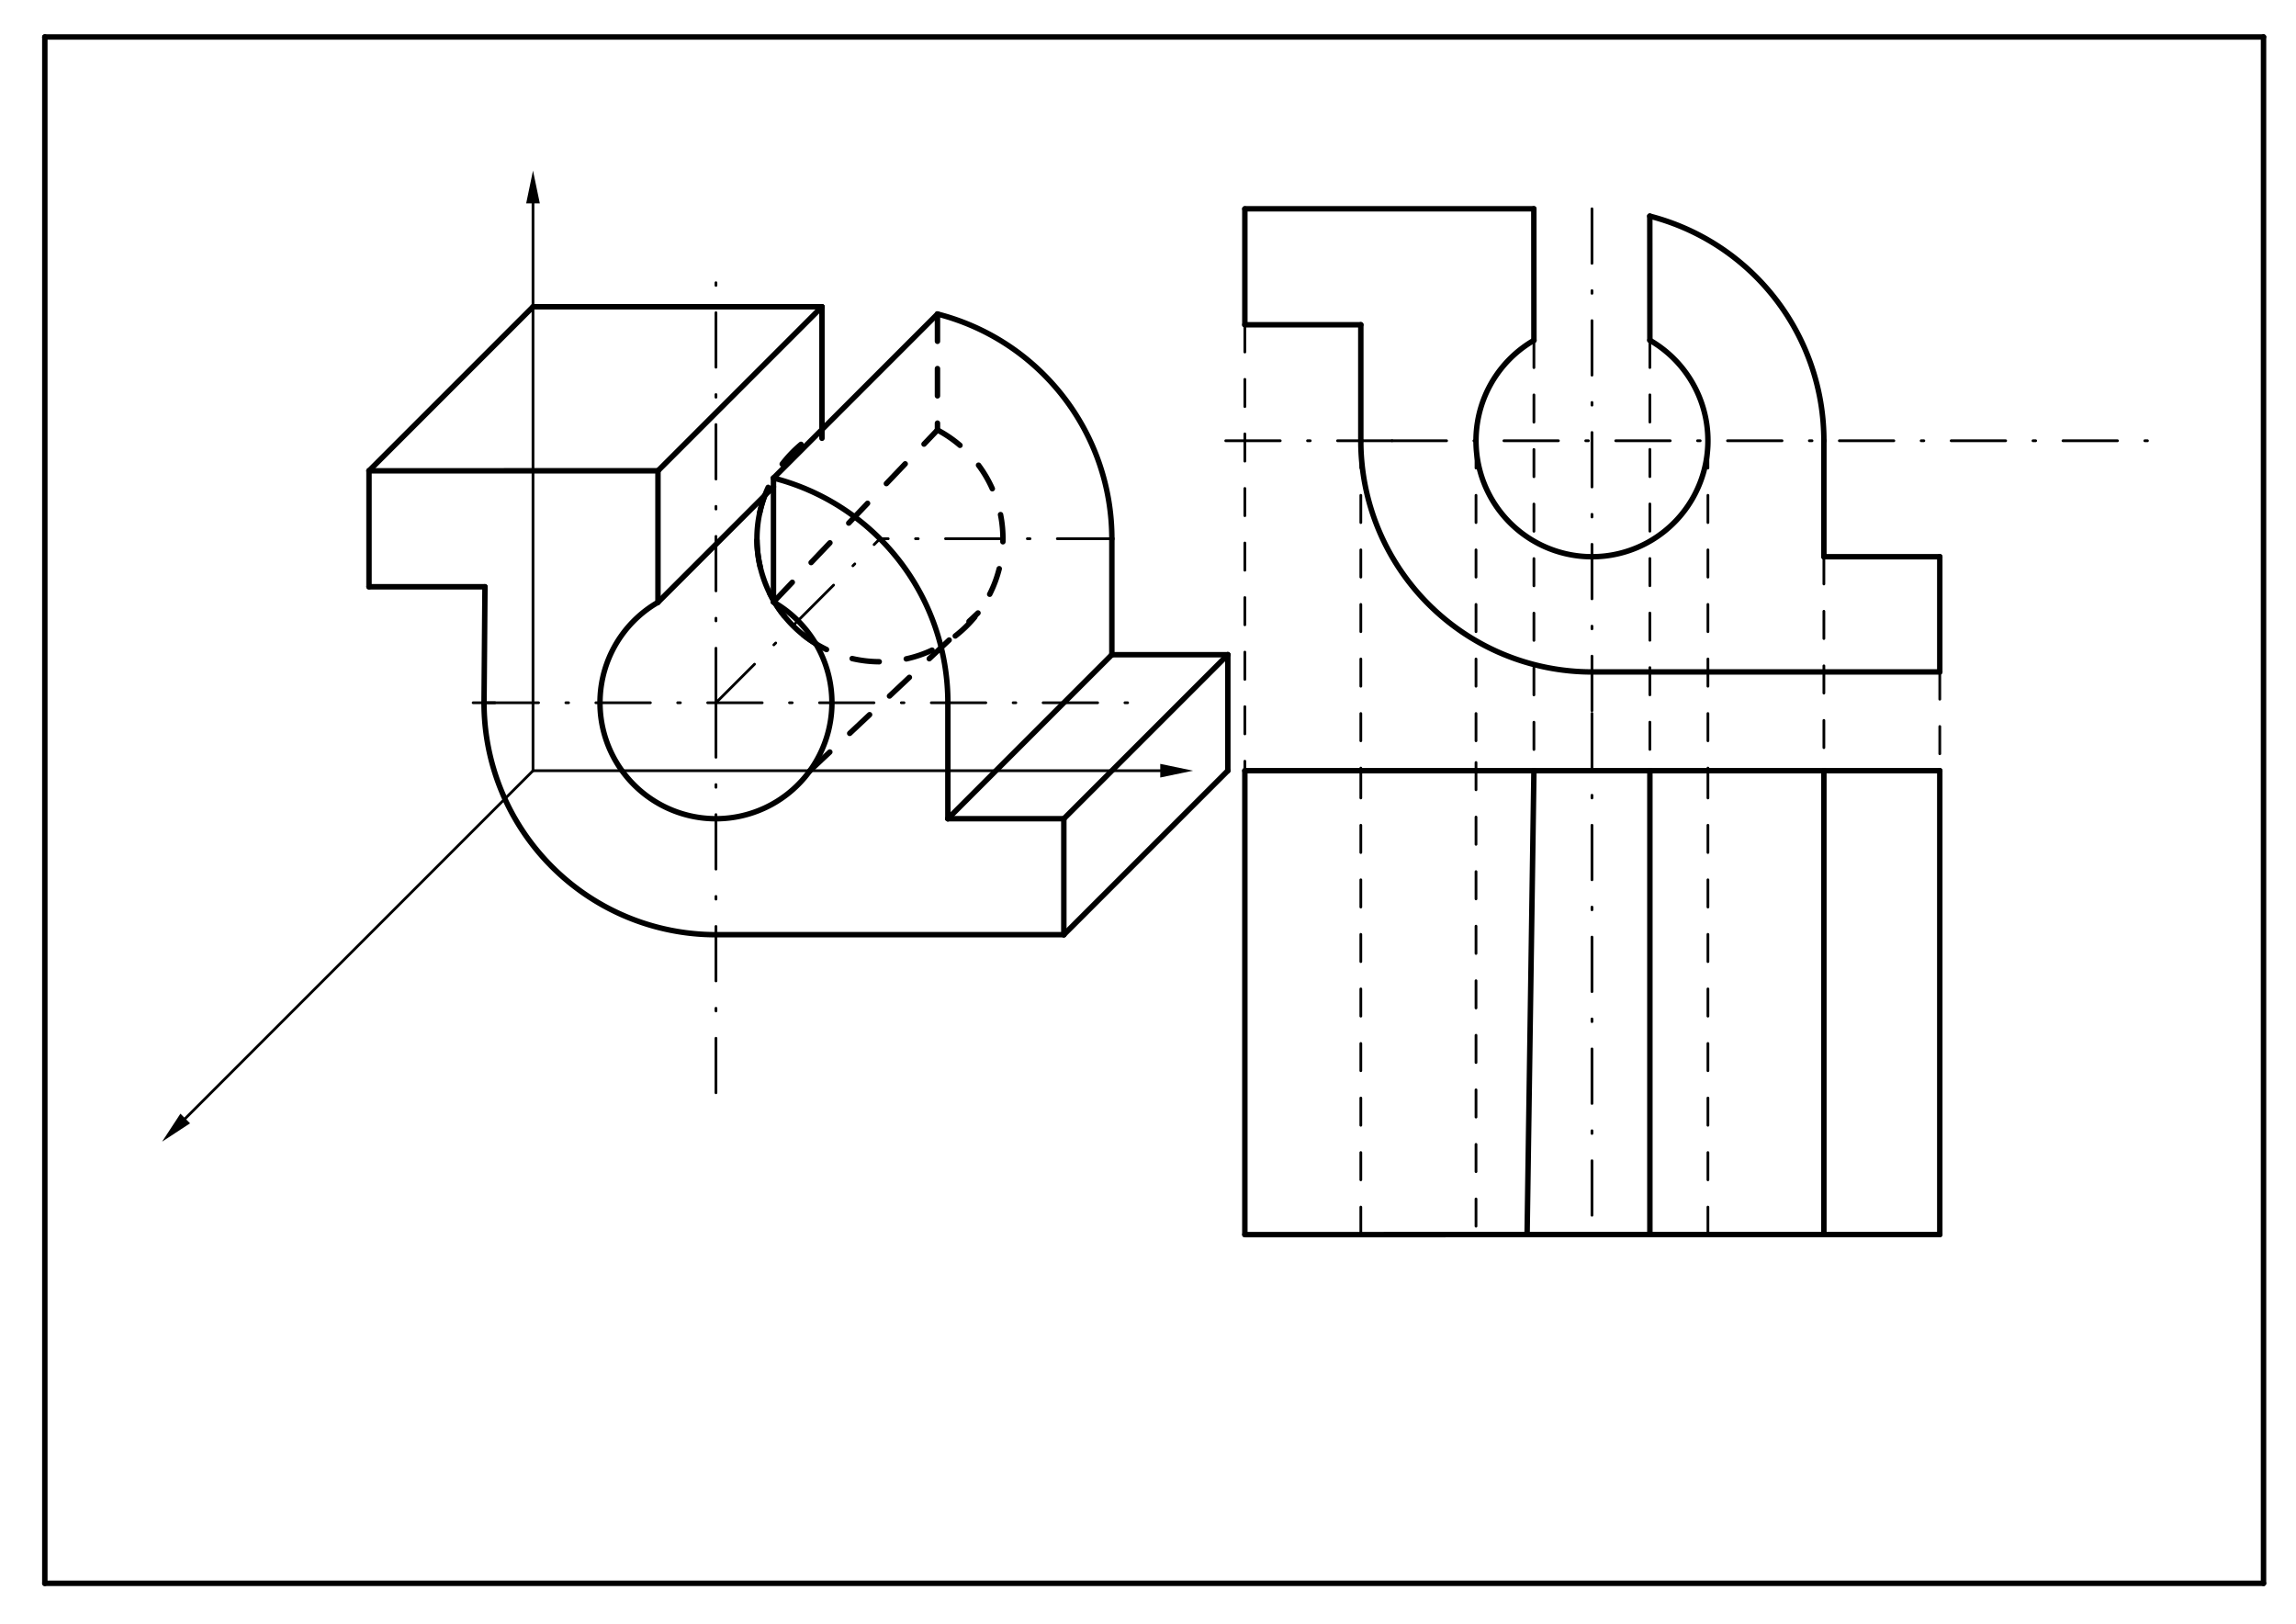 <svg xmlns="http://www.w3.org/2000/svg" class="svg--1it" height="100%" preserveAspectRatio="xMidYMid meet" viewBox="0 0 841.89 595.276" width="100%"><defs><marker id="marker-arrow" markerHeight="16" markerUnits="userSpaceOnUse" markerWidth="24" orient="auto-start-reverse" refX="24" refY="4" viewBox="0 0 24 8"><path d="M 0 0 L 24 4 L 0 8 z" stroke="inherit"></path></marker></defs><g class="aux-layer--1FB"></g><g class="main-layer--3Vd"><g class="element--2qn"><line stroke="#000000" stroke-dasharray="none" stroke-linecap="round" stroke-width="2" x1="16.438" x2="829.981" y1="13.547" y2="13.547"></line></g><g class="element--2qn"><line stroke="#000000" stroke-dasharray="none" stroke-linecap="round" stroke-width="2" x1="16.438" x2="16.438" y1="13.547" y2="580.476"></line></g><g class="element--2qn"><line stroke="#000000" stroke-dasharray="none" stroke-linecap="round" stroke-width="2" x1="829.981" x2="829.981" y1="13.547" y2="580.476"></line></g><g class="element--2qn"><line stroke="#000000" stroke-dasharray="none" stroke-linecap="round" stroke-width="2" x1="16.438" x2="829.981" y1="580.476" y2="580.476"></line></g><g class="element--2qn"><line stroke="#000000" stroke-dasharray="20, 10, 1, 10" stroke-linecap="round" stroke-width="1" x1="510.438" x2="449.438" y1="161.586" y2="161.586"></line></g><g class="element--2qn"><line stroke="#000000" stroke-dasharray="20, 10, 1, 10" stroke-linecap="round" stroke-width="1" x1="510.438" x2="796.438" y1="161.586" y2="161.586"></line></g><g class="element--2qn"><line stroke="#000000" stroke-dasharray="20, 10, 1, 10" stroke-linecap="round" stroke-width="1" x1="583.737" x2="583.737" y1="76.547" y2="261.547"></line></g><g class="element--2qn"><line stroke="#000000" stroke-dasharray="none" stroke-linecap="round" stroke-width="2" x1="668.776" x2="668.776" y1="161.586" y2="204.103"></line></g><g class="element--2qn"><line stroke="#000000" stroke-dasharray="none" stroke-linecap="round" stroke-width="2" x1="668.776" x2="711.274" y1="204.103" y2="204.103"></line></g><g class="element--2qn"><line stroke="#000000" stroke-dasharray="none" stroke-linecap="round" stroke-width="2" x1="711.274" x2="711.274" y1="204.103" y2="246.343"></line></g><g class="element--2qn"><path d="M 583.737 246.343 A 84.757 84.757 0 0 1 498.98 161.586" fill="none" stroke="#000000" stroke-dasharray="none" stroke-linecap="round" stroke-width="2"></path></g><g class="element--2qn"><line stroke="#000000" stroke-dasharray="none" stroke-linecap="round" stroke-width="2" x1="583.737" x2="711.274" y1="246.343" y2="246.343"></line></g><g class="element--2qn"><line stroke="#000000" stroke-dasharray="none" stroke-linecap="round" stroke-width="2" x1="498.98" x2="498.98" y1="161.586" y2="119.067"></line></g><g class="element--2qn"><line stroke="#000000" stroke-dasharray="none" stroke-linecap="round" stroke-width="2" x1="498.98" x2="456.46" y1="119.067" y2="119.067"></line></g><g class="element--2qn"><line stroke="#000000" stroke-dasharray="none" stroke-linecap="round" stroke-width="2" x1="456.46" x2="456.46" y1="119.067" y2="76.624"></line></g><g class="element--2qn"><line stroke="#000000" stroke-dasharray="none" stroke-linecap="round" stroke-width="2" x1="604.941" x2="604.972" y1="79.233" y2="124.749"></line></g><g class="element--2qn"><line stroke="#000000" stroke-dasharray="none" stroke-linecap="round" stroke-width="2" x1="562.419" x2="562.452" y1="76.552" y2="124.778"></line></g><g class="element--2qn"><path d="M 562.452 124.778 A 42.52 42.52 0 1 0 604.972 124.749" fill="none" stroke="#000000" stroke-dasharray="none" stroke-linecap="round" stroke-width="2"></path></g><g class="element--2qn"><path d="M 668.776 161.586 A 85.039 85.039 0 0 0 604.941 79.233" fill="none" stroke="#000000" stroke-dasharray="none" stroke-linecap="round" stroke-width="2"></path></g><g class="element--2qn"><line stroke="#000000" stroke-dasharray="none" stroke-linecap="round" stroke-width="2" x1="562.419" x2="456.46" y1="76.552" y2="76.552"></line></g><g class="element--2qn"><line stroke="#000000" stroke-dasharray="10" stroke-linecap="round" stroke-width="1" x1="456.46" x2="456.46" y1="119.067" y2="282.547"></line></g><g class="element--2qn"><line stroke="#000000" stroke-dasharray="10" stroke-linecap="round" stroke-width="1" x1="498.98" x2="498.98" y1="161.586" y2="282.547"></line></g><g class="element--2qn"><line stroke="#000000" stroke-dasharray="10" stroke-linecap="round" stroke-width="1" x1="541.217" x2="541.217" y1="161.586" y2="279.547"></line></g><g class="element--2qn"><line stroke="#000000" stroke-dasharray="10" stroke-linecap="round" stroke-width="1" x1="668.776" x2="668.776" y1="204.103" y2="282.547"></line></g><g class="element--2qn"><line stroke="#000000" stroke-dasharray="10" stroke-linecap="round" stroke-width="1" x1="711.274" x2="711.274" y1="246.343" y2="282.547"></line></g><g class="element--2qn"><line stroke="#000000" stroke-dasharray="10" stroke-linecap="round" stroke-width="1" x1="626.256" x2="626.256" y1="161.586" y2="282.547"></line></g><g class="element--2qn"><line stroke="#000000" stroke-dasharray="10" stroke-linecap="round" stroke-width="1" x1="562.452" x2="562.452" y1="124.778" y2="282.547"></line></g><g class="element--2qn"><line stroke="#000000" stroke-dasharray="10" stroke-linecap="round" stroke-width="1" x1="604.972" x2="604.972" y1="124.749" y2="282.547"></line></g><g class="element--2qn"><line stroke="#000000" stroke-dasharray="none" stroke-linecap="round" stroke-width="2" x1="456.46" x2="711.274" y1="282.547" y2="282.547"></line></g><g class="element--2qn"><line stroke="#000000" stroke-dasharray="none" stroke-linecap="round" stroke-width="2" x1="456.46" x2="456.46" y1="282.547" y2="452.626"></line></g><g class="element--2qn"><line stroke="#000000" stroke-dasharray="none" stroke-linecap="round" stroke-width="2" x1="711.274" x2="711.274" y1="282.547" y2="452.61"></line></g><g class="element--2qn"><line stroke="#000000" stroke-dasharray="none" stroke-linecap="round" stroke-width="2" x1="456.46" x2="711.274" y1="452.626" y2="452.61"></line></g><g class="element--2qn"><line stroke="#000000" stroke-dasharray="none" stroke-linecap="round" stroke-width="2" x1="668.776" x2="668.776" y1="282.547" y2="452.557"></line></g><g class="element--2qn"><line stroke="#000000" stroke-dasharray="10" stroke-linecap="round" stroke-width="1" x1="626.256" x2="626.256" y1="282.547" y2="452.626"></line></g><g class="element--2qn"><line stroke="#000000" stroke-dasharray="10" stroke-linecap="round" stroke-width="1" x1="541.217" x2="541.217" y1="279.547" y2="449.626"></line></g><g class="element--2qn"><line stroke="#000000" stroke-dasharray="10" stroke-linecap="round" stroke-width="1" x1="498.98" x2="498.98" y1="282.547" y2="452.626"></line></g><g class="element--2qn"><line stroke="#000000" stroke-dasharray="none" stroke-linecap="round" stroke-width="2" x1="562.452" x2="559.952" y1="282.547" y2="452.607"></line></g><g class="element--2qn"><line stroke="#000000" stroke-dasharray="none" stroke-linecap="round" stroke-width="2" x1="604.972" x2="604.972" y1="282.547" y2="452.626"></line></g><g class="element--2qn"><line stroke="#000000" stroke-dasharray="20, 10, 1, 10" stroke-linecap="round" stroke-width="1" x1="583.737" x2="583.737" y1="261.547" y2="452.618"></line></g><g class="element--2qn"><line stroke="#000000" stroke-dasharray="none" stroke-linecap="round" stroke-width="1" x1="195.438" x2="195.438" y1="74.547" y2="282.547"></line><path d="M195.438,62.547 l12,2.5 l0,-5 z" fill="#000000" stroke="#000000" stroke-width="0" transform="rotate(90, 195.438, 62.547)"></path></g><g class="element--2qn"><line stroke="#000000" stroke-dasharray="none" stroke-linecap="round" stroke-width="1" x1="195.438" x2="425.438" y1="282.547" y2="282.547"></line><path d="M437.438,282.547 l12,2.5 l0,-5 z" fill="#000000" stroke="#000000" stroke-width="0" transform="rotate(180, 437.438, 282.547)"></path></g><g class="element--2qn"><line stroke="#000000" stroke-dasharray="none" stroke-linecap="round" stroke-width="1" x1="195.438" x2="67.923" y1="282.547" y2="410.062"></line><path d="M59.438,418.547 l12,2.5 l0,-5 z" fill="#000000" stroke="#000000" stroke-width="0" transform="rotate(315, 59.438, 418.547)"></path></g><g class="element--2qn"><line stroke="#000000" stroke-dasharray="none" stroke-linecap="round" stroke-width="2" x1="195.438" x2="135.306" y1="112.468" y2="172.6"></line></g><g class="element--2qn"><line stroke="#000000" stroke-dasharray="none" stroke-linecap="round" stroke-width="2" x1="135.306" x2="135.306" y1="172.6" y2="215.12"></line></g><g class="element--2qn"><line stroke="#000000" stroke-dasharray="none" stroke-linecap="round" stroke-width="2" x1="135.306" x2="177.825" y1="215.12" y2="215.12"></line></g><g class="element--2qn"><line stroke="#000000" stroke-dasharray="none" stroke-linecap="round" stroke-width="2" x1="177.825" x2="177.485" y1="215.12" y2="257.638"></line></g><g class="element--2qn"><line stroke="#000000" stroke-dasharray="20, 10, 1, 10" stroke-linecap="round" stroke-width="1" x1="177.485" x2="423.438" y1="257.638" y2="257.638"></line></g><g class="element--2qn"><g class="center--1s5"><line x1="173.485" y1="257.638" x2="181.485" y2="257.638" stroke="#000000" stroke-width="1" stroke-linecap="round"></line><line x1="177.485" y1="253.638" x2="177.485" y2="261.638" stroke="#000000" stroke-width="1" stroke-linecap="round"></line><circle class="hit--230" cx="177.485" cy="257.638" r="4" stroke="none" fill="transparent"></circle></g><circle cx="177.485" cy="257.638" fill="none" r="783.661" stroke="#000000" stroke-dasharray="20, 10, 1, 10" stroke-width="1"></circle></g><g class="element--2qn"><line stroke="#000000" stroke-dasharray="20, 10, 1, 10" stroke-linecap="round" stroke-width="1" x1="262.524" x2="262.524" y1="257.638" y2="94.547"></line></g><g class="element--2qn"><line stroke="#000000" stroke-dasharray="20, 10, 1, 10" stroke-linecap="round" stroke-width="1" x1="262.524" x2="262.524" y1="257.638" y2="405.547"></line></g><g class="element--2qn"><path d="M 177.485 257.638 A 85.039 85.039 0 0 0 262.524 342.677" fill="none" stroke="#000000" stroke-dasharray="none" stroke-linecap="round" stroke-width="2"></path></g><g class="element--2qn"><line stroke="#000000" stroke-dasharray="none" stroke-linecap="round" stroke-width="2" x1="262.524" x2="390.083" y1="342.677" y2="342.677"></line></g><g class="element--2qn"><line stroke="#000000" stroke-dasharray="none" stroke-linecap="round" stroke-width="2" x1="390.083" x2="390.083" y1="342.677" y2="300.158"></line></g><g class="element--2qn"><line stroke="#000000" stroke-dasharray="none" stroke-linecap="round" stroke-width="2" x1="390.083" x2="347.564" y1="300.158" y2="300.158"></line></g><g class="element--2qn"><line stroke="#000000" stroke-dasharray="none" stroke-linecap="round" stroke-width="2" x1="347.564" x2="347.564" y1="300.158" y2="257.638"></line></g><g class="element--2qn"><line stroke="#000000" stroke-dasharray="none" stroke-linecap="round" stroke-width="2" x1="390.083" x2="450.215" y1="342.677" y2="282.546"></line></g><g class="element--2qn"><line stroke="#000000" stroke-dasharray="none" stroke-linecap="round" stroke-width="2" x1="390.083" x2="450.215" y1="300.158" y2="240.026"></line></g><g class="element--2qn"><line stroke="#000000" stroke-dasharray="none" stroke-linecap="round" stroke-width="2" x1="347.564" x2="407.695" y1="300.158" y2="240.026"></line></g><g class="element--2qn"><line stroke="#000000" stroke-dasharray="none" stroke-linecap="round" stroke-width="2" x1="450.215" x2="450.215" y1="282.546" y2="240.026"></line></g><g class="element--2qn"><line stroke="#000000" stroke-dasharray="none" stroke-linecap="round" stroke-width="2" x1="450.215" x2="407.695" y1="240.026" y2="240.026"></line></g><g class="element--2qn"><line stroke="#000000" stroke-dasharray="none" stroke-linecap="round" stroke-width="2" x1="407.695" x2="407.695" y1="240.026" y2="197.506"></line></g><g class="element--2qn"><line stroke="#000000" stroke-dasharray="20, 10, 1, 10" stroke-linecap="round" stroke-width="1" x1="262.524" x2="322.656" y1="257.638" y2="197.506"></line></g><g class="element--2qn"><line stroke="#000000" stroke-dasharray="20, 10, 1, 10" stroke-linecap="round" stroke-width="1" x1="407.695" x2="322.656" y1="197.506" y2="197.506"></line></g><g class="element--2qn"><line stroke="#000000" stroke-dasharray="none" stroke-linecap="round" stroke-width="2" x1="283.616" x2="343.747" y1="175.256" y2="115.124"></line></g><g class="element--2qn"><line stroke="#000000" stroke-dasharray="none" stroke-linecap="round" stroke-width="2" x1="241.263" x2="241.263" y1="220.816" y2="172.598"></line></g><g class="element--2qn"><line stroke="#000000" stroke-dasharray="none" stroke-linecap="round" stroke-width="2" x1="283.616" x2="283.616" y1="220.718" y2="175.256"></line></g><g class="element--2qn"><path d="M 347.564 257.638 A 85.039 85.039 0 0 0 283.616 175.256" fill="none" stroke="#000000" stroke-dasharray="none" stroke-linecap="round" stroke-width="2"></path></g><g class="element--2qn"><path d="M 241.263 220.816 A 42.52 42.52 0 1 0 283.616 220.718" fill="none" stroke="#000000" stroke-dasharray="none" stroke-linecap="round" stroke-width="2"></path></g><g class="element--2qn"><path d="M 407.695 197.506 A 85.039 85.039 0 0 0 343.747 115.124" fill="none" stroke="#000000" stroke-dasharray="none" stroke-linecap="round" stroke-width="2"></path></g><g class="element--2qn"><line stroke="#000000" stroke-dasharray="none" stroke-linecap="round" stroke-width="2" x1="135.306" x2="241.263" y1="172.6" y2="172.598"></line></g><g class="element--2qn"><line stroke="#000000" stroke-dasharray="none" stroke-linecap="round" stroke-width="2" x1="241.263" x2="301.394" y1="172.598" y2="112.467"></line></g><g class="element--2qn"><line stroke="#000000" stroke-dasharray="none" stroke-linecap="round" stroke-width="2" x1="195.438" x2="301.394" y1="112.468" y2="112.467"></line></g><g class="element--2qn"><line stroke="#000000" stroke-dasharray="none" stroke-linecap="round" stroke-width="2" x1="301.394" x2="301.394" y1="112.467" y2="160.684"></line></g><g class="element--2qn"><line stroke="#000000" stroke-dasharray="none" stroke-linecap="round" stroke-width="2" x1="241.263" x2="283.616" y1="220.816" y2="178.463"></line></g><g class="element--2qn"><line stroke="#000000" stroke-dasharray="10" stroke-linecap="round" stroke-width="2" x1="343.747" x2="343.747" y1="115.124" y2="157.643"></line></g><g class="element--2qn"><line stroke="#000000" stroke-dasharray="10" stroke-linecap="round" stroke-width="2" x1="283.616" x2="343.747" y1="220.718" y2="157.643"></line></g><g class="element--2qn"><path d="M 343.747 157.643 A 45.099 45.099 0 1 1 301.501 157.677" fill="none" stroke="#000000" stroke-dasharray="10" stroke-linecap="round" stroke-width="2"></path></g><g class="element--2qn"><line stroke="#000000" stroke-dasharray="10" stroke-linecap="round" stroke-width="2" x1="296.984" x2="358.606" y1="282.547" y2="224.725"></line></g><g class="element--2qn"><path d="M 280.442 181.636 A 45.099 45.099 0 0 0 299.108 235.968" fill="none" stroke="#000000" stroke-dasharray="none" stroke-linecap="round" stroke-width="2"></path></g></g><g class="snaps-layer--2PT"></g><g class="temp-layer--rAP"></g></svg>
